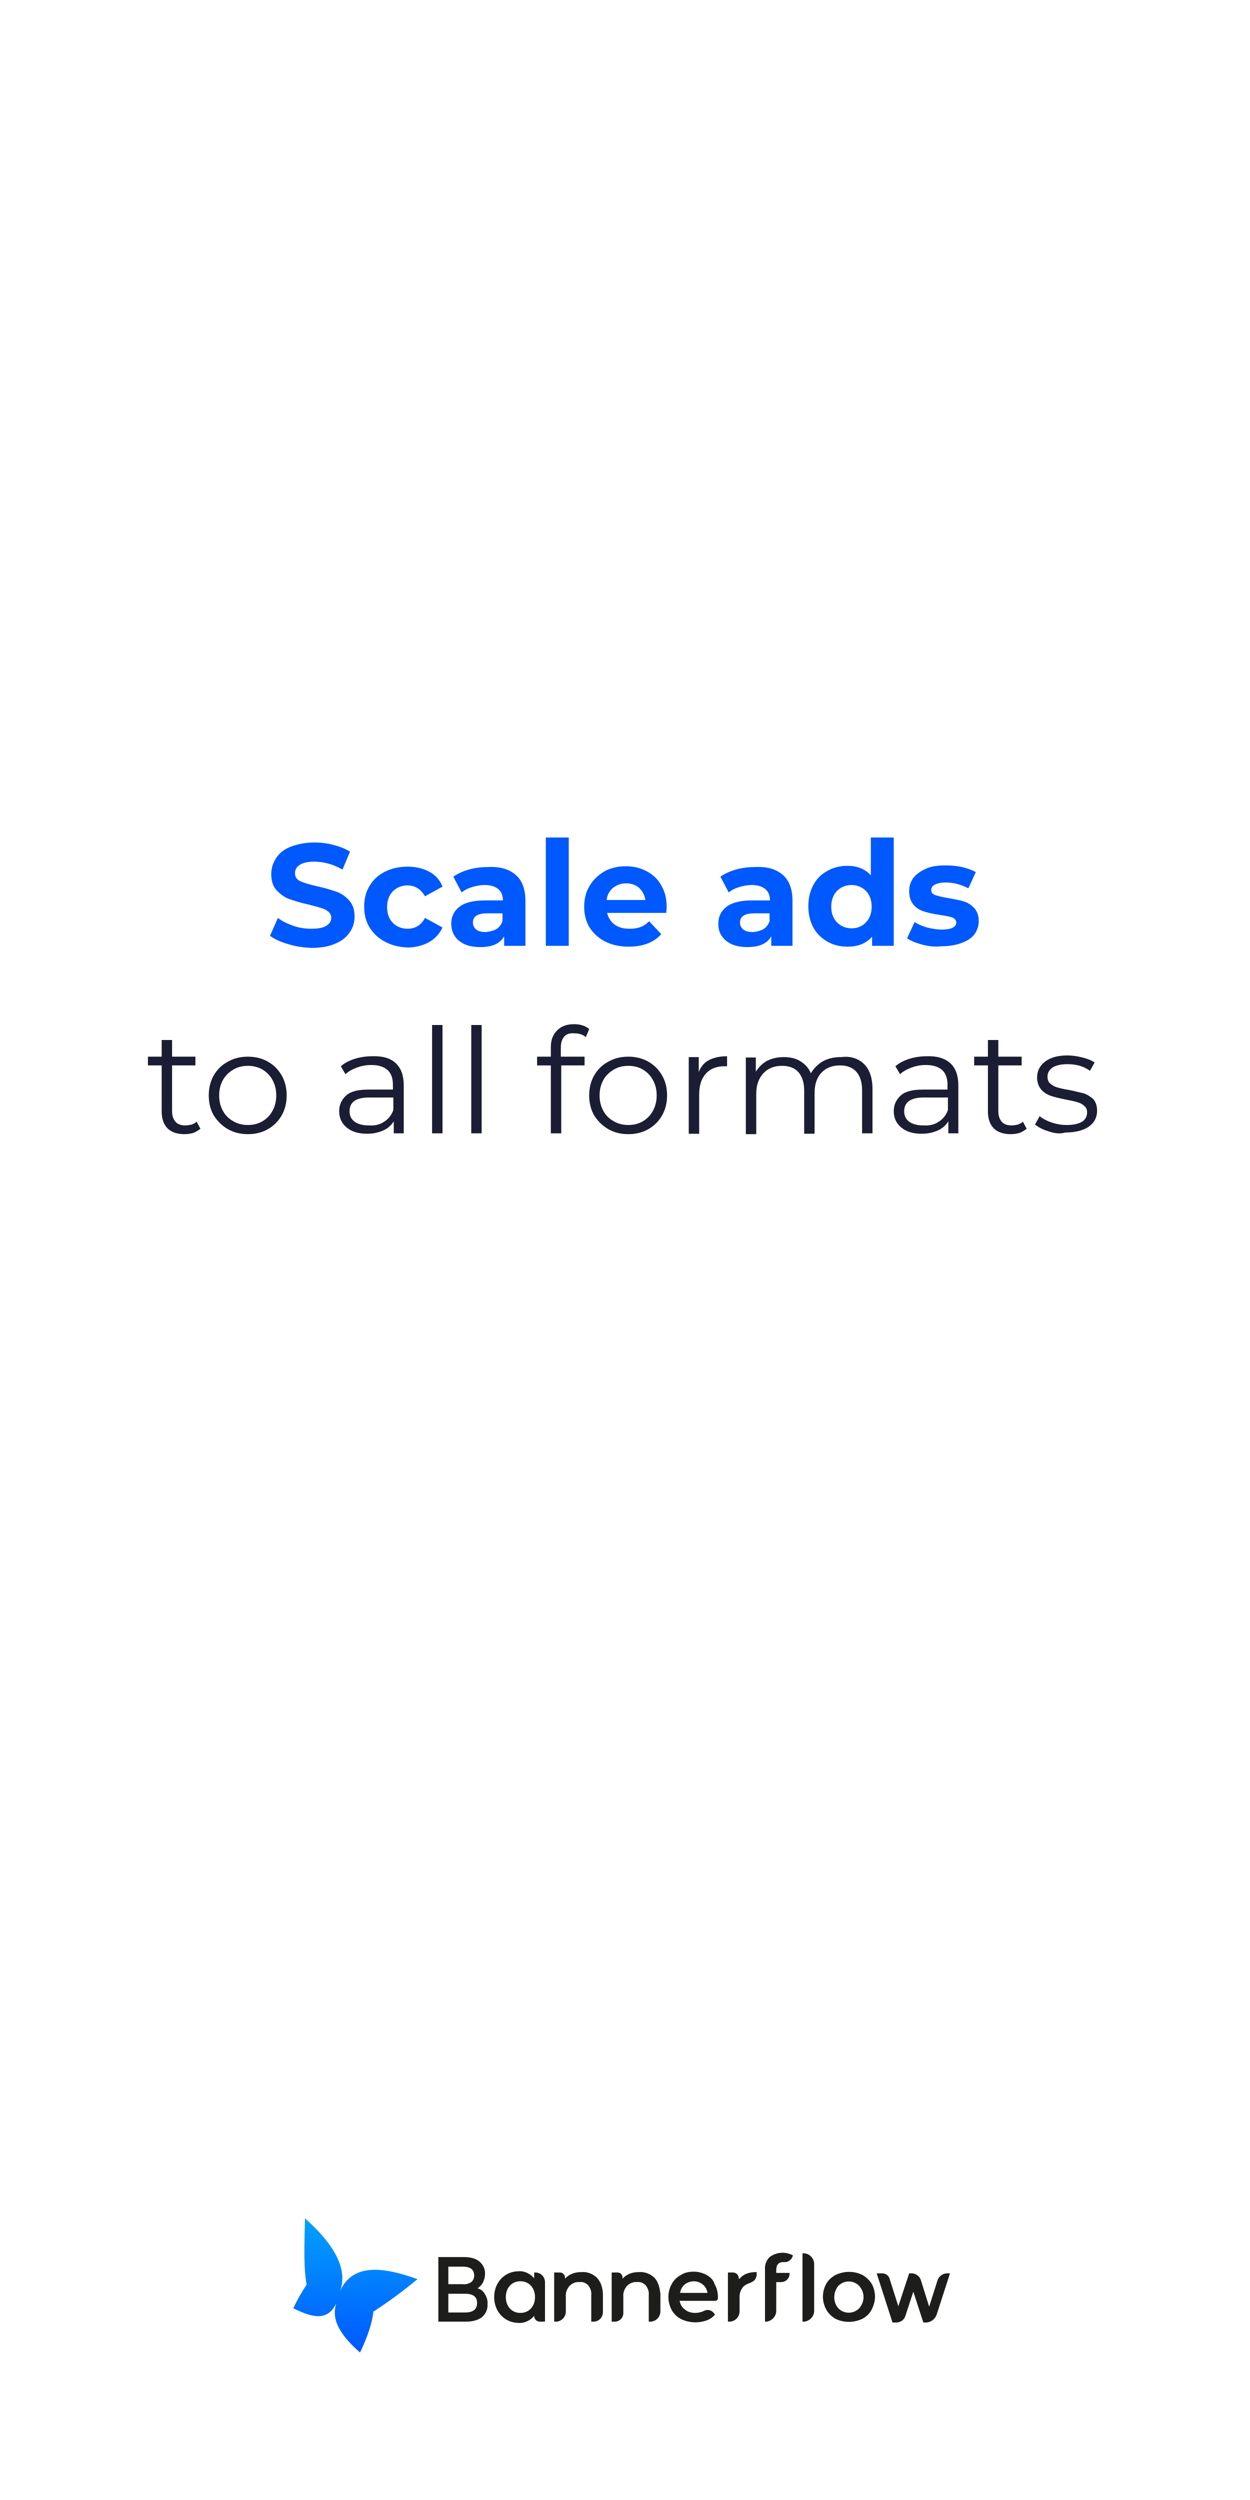 <?xml version="1.0" encoding="utf-8"?>
<!-- Generator: Adobe Illustrator 26.0.3, SVG Export Plug-In . SVG Version: 6.00 Build 0)  -->
<svg version="1.1" id="Lager_1" xmlns="http://www.w3.org/2000/svg" xmlns:xlink="http://www.w3.org/1999/xlink" x="0px" y="0px"
	 viewBox="0 0 300 600" style="enable-background:new 0 0 300 600;" xml:space="preserve">
<style type="text/css">
	.st0{fill:#FFFFFF;}
	.st1{fill:#0058FF;}
	.st2{fill:#1A1D33;}
	.st3{fill:url(#SVGID_1_);}
	.st4{fill:#1D1D1B;}
	.st5{fill:url(#SVGID_00000054232657998314318850000000845180324364979328_);}
	.st6{fill:url(#SVGID_00000151523303956405647290000012462470554380420240_);}
	.st7{fill:url(#SVGID_00000100350973065396161610000013840202698339011499_);}
	.st8{fill:url(#SVGID_00000163764542790740347200000012061512932851123328_);}
</style>
<rect x="-334.5" y="-11" class="st0" width="663.2" height="617.3"/>
<g id="Layer_2_00000027588708299306484270000004080011422441030829_">
	<g id="Layer_1-2_00000065780569606350462540000002439118849743446959_">
		
			<linearGradient id="SVGID_1_" gradientUnits="userSpaceOnUse" x1="85.261" y1="69.655" x2="85.261" y2="37.537" gradientTransform="matrix(1 0 0 -1 0 602)">
			<stop  offset="0" style="stop-color:#01A1FE"/>
			<stop  offset="1" style="stop-color:#0058FF"/>
		</linearGradient>
		<path class="st3" d="M81.6,549.9c1.4-3.8,0.7-9.4-8.4-17.5c-0.2,7.2-0.3,12.5,0.4,15.9c-1.2,1.8-2.3,3.7-3.2,5.7
			c3.6,1.7,8,3.7,10.3-1.2c-1,3.2-0.1,6.7,5.7,11.8c1-2,2.9-6.4,3.2-9.8c3.7-2.4,7.2-5,10.6-7.8C92.4,544.2,84.7,542.9,81.6,549.9z"
			/>
		<path class="st4" d="M116.4,550.6c-0.4-0.7-1-1.2-1.8-1.4c0.5-0.3,1-0.8,1.3-1.4c0.3-0.6,0.5-1.3,0.5-2c0.1-1.1-0.4-2.2-1.3-3
			c-0.8-0.7-2.1-1.1-3.6-1.1h-6.3v15.5h6.6c1.7,0,3-0.4,3.9-1.1c0.9-0.8,1.4-1.9,1.3-3.1C117.1,552.1,116.8,551.3,116.4,550.6z
			 M107.6,544h3.5c0.7,0,1.4,0.1,2,0.5c0.5,0.4,0.7,1,0.7,1.6c0,0.6-0.2,1.2-0.7,1.6c-0.6,0.4-1.3,0.6-2,0.5h-3.5V544z M111.6,555
			h-4v-4.5h4c1.9,0,2.9,0.7,2.9,2.2S113.6,555,111.6,555z"/>
		<path class="st4" d="M128.5,545.4h-0.3v1.4l0,0c-0.9-1.1-2.3-1.8-3.7-1.7c-3.3,0-5.9,2.6-5.9,6.2c0,3.6,2.6,6.2,5.9,6.2
			c1.4,0.1,2.8-0.6,3.7-1.7v0c0,0.8,0.6,1.4,1.4,1.4h1.2v-9.5C130.8,546.5,129.8,545.4,128.5,545.4z M124.9,555.1L124.9,555.1
			c-2.2,0-3.5-1.7-3.5-3.8s1.3-3.8,3.5-3.8c2.1,0,3.5,1.6,3.5,3.8S127,555.1,124.9,555.1z"/>
		<path class="st4" d="M207,546c-2-1-4.4-1-6.5,0c-0.9,0.5-1.7,1.2-2.2,2.1c-0.5,0.9-0.8,2-0.8,3.1c0,1.1,0.3,2.2,0.8,3.1
			c0.5,0.9,1.3,1.7,2.2,2.2l0,0c2,1,4.4,1,6.5,0c0.9-0.5,1.7-1.2,2.2-2.2c0.5-1,0.8-2,0.8-3.1c0-1.1-0.3-2.2-0.8-3.1
			C208.7,547.3,207.9,546.5,207,546z M206.2,554L206.2,554c-1.4,1.4-3.6,1.4-5,0c-1.3-1.5-1.3-3.8,0-5.4c1.4-1.4,3.6-1.4,5,0
			C207.6,550.2,207.6,552.4,206.2,554z"/>
		<path class="st4" d="M143.2,546.6c-1-0.9-2.2-1.4-3.6-1.3c-0.8,0-1.6,0.1-2.3,0.4c-0.7,0.3-1.3,0.7-1.7,1.2v-0.3l0,0
			c0-0.7-0.6-1.2-1.2-1.2c0,0,0,0,0,0H133v11.8h0.4c1.3,0,2.4-1.1,2.4-2.4v-3.6c-0.1-1,0.3-1.9,0.9-2.6c0.6-0.6,1.5-1,2.4-0.9
			c0.8-0.1,1.5,0.2,2.1,0.8c0.5,0.7,0.8,1.5,0.7,2.3v6.4h0.5c1.3,0,2.3-1,2.3-2.3c0,0,0,0,0,0v-4.4
			C144.6,548.8,144.1,547.5,143.2,546.6L143.2,546.6z"/>
		<path class="st4" d="M227.3,545.6c-1,0-2,0.7-2.3,1.7l0,0l-2,6.3l-2-6.4c-0.3-0.9-1.2-1.6-2.2-1.6h-0.6l-2.6,7.9l-2.1-6.6
			c-0.2-0.8-1-1.3-1.8-1.3h-1.3l3.8,11.8h0.9c1,0,1.9-0.6,2.2-1.6l1.9-5.8l2.4,7.4h0.6c1.2,0,2.2-0.8,2.6-1.9l3.2-9.9H227.3z"/>
		<path class="st4" d="M184.7,541.7c-0.8,0.8-1.2,1.9-1.1,3v12.5h0.1c1.4,0,2.6-1.2,2.6-2.6c0,0,0,0,0,0v-6.9h1.2c1.1,0,2-0.9,2-2
			c0,0,0,0,0,0v-0.2h-3.2v-0.7l0,0c0-1.3,0.6-1.9,1.7-1.9h0.2c0.9,0.1,1.7-0.5,2-1.3l0.1-0.3C188.5,540.3,186.3,540.5,184.7,541.7
			L184.7,541.7z"/>
		<path class="st4" d="M192.9,540.8h-0.3v16.4h0.2c1.4,0,2.6-1.2,2.6-2.6c0,0,0,0,0,0v-11.4C195.3,541.9,194.2,540.8,192.9,540.8z"
			/>
		<path class="st4" d="M157,546.6c-1-0.9-2.3-1.4-3.6-1.3c-0.8,0-1.6,0.1-2.3,0.4c-0.7,0.3-1.3,0.7-1.7,1.2v-0.3
			c0-0.7-0.5-1.2-1.2-1.2h-1.4v11.8h0.7c1.2,0,2.1-0.9,2.1-2.1c0,0,0,0,0,0v-3.9c-0.1-1,0.3-1.9,0.9-2.6c0.6-0.6,1.5-1,2.4-0.9
			c0.8-0.1,1.5,0.2,2.1,0.8c0.5,0.7,0.8,1.5,0.7,2.3v6.4h0.3c1.4,0,2.5-1.1,2.5-2.5c0,0,0,0,0,0v-4.2
			C158.3,548.8,157.9,547.5,157,546.6L157,546.6z"/>
		<path class="st4" d="M181.4,545.3L181.4,545.3c-1.8,0-3.1,0.6-3.9,1.6c0,0-0.1,0-0.1,0c-0.1,0-0.1,0-0.1-0.1c0,0,0,0,0,0
			c0-0.8-0.6-1.4-1.4-1.4h-1.1c-0.1,0-0.1,0-0.1,0.1v11.6c0,0.1,0,0.1,0.1,0.1h0.2c1.4,0,2.5-1.1,2.5-2.5c0,0,0,0,0,0v-3.2
			c-0.1-1,0.3-2,0.9-2.7c0.4-0.4,1-0.7,1.6-0.9c0.3-0.1,0.6-0.3,0.9-0.5c0.4-0.3,0.6-0.8,0.7-1.3c0-0.1,0-0.1,0-0.2v-0.6
			C181.5,545.3,181.4,545.3,181.4,545.3z"/>
		<path class="st4" d="M169.6,546c-0.9-0.5-2-0.8-3.1-0.8c-1.1,0-2.2,0.2-3.1,0.8c-0.9,0.5-1.7,1.2-2.2,2.2c-1.1,2-1,4.3,0,6.2
			c0.5,0.9,1.3,1.7,2.3,2.2c1.9,0.9,4.1,1,6.1,0.3c0.8-0.3,1.5-0.8,2-1.4l-0.4-0.5c-0.5-0.6-1.5-0.8-2.2-0.4
			c-0.6,0.3-1.4,0.5-2.1,0.5c-0.9,0-1.8-0.2-2.5-0.8c-0.7-0.5-1.1-1.2-1.3-2.1h8.6c0.3,0,0.6-0.3,0.6-0.6v-0.2
			c0-1.1-0.2-2.2-0.8-3.2C171.3,547.3,170.5,546.5,169.6,546z M163.2,550.4c0.1-0.8,0.5-1.6,1.1-2.1l0,0c1.5-1.2,3.6-1,4.8,0.4
			c0.4,0.5,0.6,1,0.7,1.6H163.2z"/>
	</g>
</g>
<g>
	<path class="st1" d="M69.2,226.6c-1.8-0.5-3.3-1.2-4.4-2l1.9-4.3c1,0.8,2.3,1.4,3.7,1.9c1.4,0.5,2.9,0.7,4.3,0.7
		c1.6,0,2.8-0.2,3.6-0.7c0.8-0.5,1.2-1.1,1.2-1.9c0-0.6-0.2-1.1-0.7-1.5c-0.5-0.4-1-0.7-1.8-0.9c-0.7-0.2-1.7-0.5-2.9-0.8
		c-1.9-0.4-3.4-0.9-4.6-1.3c-1.2-0.4-2.2-1.2-3.1-2.1c-0.9-1-1.3-2.3-1.3-3.9c0-1.4,0.4-2.7,1.2-3.9c0.8-1.2,1.9-2.1,3.5-2.7
		s3.4-1,5.7-1c1.6,0,3.1,0.2,4.6,0.6c1.5,0.4,2.8,0.9,3.9,1.6l-1.8,4.3c-2.3-1.3-4.5-1.9-6.8-1.9c-1.6,0-2.8,0.3-3.5,0.8
		c-0.8,0.5-1.1,1.2-1.1,2c0,0.8,0.4,1.5,1.3,1.9s2.2,0.8,4,1.2c1.9,0.4,3.4,0.9,4.6,1.3c1.2,0.4,2.2,1.1,3.1,2.1
		c0.9,1,1.3,2.3,1.3,3.9c0,1.4-0.4,2.7-1.2,3.8c-0.8,1.2-2,2.1-3.5,2.7c-1.6,0.7-3.5,1-5.7,1C72.9,227.4,71.1,227.2,69.2,226.6z"/>
	<path class="st1" d="M92.4,226c-1.6-0.8-2.8-2-3.7-3.4c-0.9-1.5-1.3-3.1-1.3-5c0-1.9,0.4-3.5,1.3-5c0.9-1.5,2.1-2.6,3.7-3.4
		c1.6-0.8,3.4-1.2,5.4-1.2c2,0,3.7,0.4,5.2,1.2c1.5,0.8,2.6,2,3.2,3.6l-4.2,2.3c-1-1.7-2.4-2.6-4.2-2.6c-1.4,0-2.6,0.5-3.5,1.4
		c-0.9,0.9-1.4,2.2-1.4,3.8s0.5,2.9,1.4,3.8c0.9,0.9,2.1,1.4,3.5,1.4c1.9,0,3.3-0.9,4.2-2.6l4.2,2.3c-0.7,1.5-1.8,2.7-3.2,3.5
		c-1.5,0.8-3.2,1.3-5.2,1.3C95.8,227.3,94,226.9,92.4,226z"/>
	<path class="st1" d="M123.8,210c1.6,1.4,2.3,3.5,2.3,6.3V227H121v-2.3c-1,1.8-2.9,2.6-5.7,2.6c-1.4,0-2.7-0.2-3.8-0.7
		c-1.1-0.5-1.9-1.2-2.4-2s-0.8-1.8-0.8-2.9c0-1.8,0.7-3.1,2-4.1c1.3-1,3.4-1.5,6.1-1.5h4.3c0-1.2-0.4-2.1-1.1-2.7
		c-0.7-0.6-1.8-1-3.3-1c-1,0-2,0.2-3,0.5c-1,0.3-1.8,0.7-2.5,1.3l-2-3.8c1-0.7,2.3-1.3,3.7-1.7c1.4-0.4,2.9-0.6,4.4-0.6
		C120,207.9,122.2,208.6,123.8,210z M119.1,223c0.7-0.4,1.2-1.1,1.5-1.9v-1.9h-3.7c-2.2,0-3.4,0.7-3.4,2.2c0,0.7,0.3,1.3,0.8,1.7
		c0.5,0.4,1.3,0.6,2.3,0.6C117.5,223.6,118.4,223.4,119.1,223z"/>
	<path class="st1" d="M131,201h5.5v26H131V201z"/>
	<path class="st1" d="M159.9,219.1h-14.2c0.3,1.2,0.9,2.1,1.8,2.8c1,0.7,2.1,1,3.6,1c1,0,1.8-0.1,2.6-0.4c0.8-0.3,1.5-0.8,2.1-1.4
		l2.9,3.1c-1.8,2-4.4,3-7.8,3c-2.1,0-4-0.4-5.6-1.2c-1.6-0.8-2.9-2-3.8-3.4c-0.9-1.5-1.3-3.1-1.3-5c0-1.8,0.4-3.5,1.3-5
		c0.9-1.5,2.1-2.6,3.6-3.5c1.5-0.8,3.2-1.2,5.1-1.2c1.8,0,3.5,0.4,5,1.2c1.5,0.8,2.7,1.9,3.5,3.4c0.9,1.5,1.3,3.2,1.3,5.2
		C160,217.7,160,218.2,159.9,219.1z M147.1,213.1c-0.8,0.7-1.4,1.7-1.5,2.9h9.3c-0.2-1.2-0.7-2.1-1.5-2.9c-0.8-0.7-1.9-1.1-3.1-1.1
		C149,212,148,212.4,147.1,213.1z"/>
	<path class="st1" d="M187.9,210c1.6,1.4,2.3,3.5,2.3,6.3V227h-5.1v-2.3c-1,1.8-2.9,2.6-5.7,2.6c-1.4,0-2.7-0.2-3.8-0.7
		c-1.1-0.5-1.9-1.2-2.4-2c-0.6-0.9-0.8-1.8-0.8-2.9c0-1.8,0.7-3.1,2-4.1c1.3-1,3.4-1.5,6.1-1.5h4.3c0-1.2-0.4-2.1-1.1-2.7
		c-0.7-0.6-1.8-1-3.3-1c-1,0-2,0.2-3,0.5c-1,0.3-1.8,0.7-2.5,1.3l-2-3.8c1-0.7,2.3-1.3,3.7-1.7c1.4-0.4,2.9-0.6,4.4-0.6
		C184.1,207.9,186.3,208.6,187.9,210z M183.2,223c0.7-0.4,1.2-1.1,1.5-1.9v-1.9H181c-2.2,0-3.4,0.7-3.4,2.2c0,0.7,0.3,1.3,0.8,1.7
		c0.5,0.4,1.3,0.6,2.3,0.6C181.7,223.6,182.5,223.4,183.2,223z"/>
	<path class="st1" d="M214.5,201v26h-5.2v-2.2c-1.4,1.6-3.3,2.4-5.9,2.4c-1.8,0-3.4-0.4-4.8-1.2c-1.4-0.8-2.6-1.9-3.4-3.4
		c-0.8-1.5-1.2-3.2-1.2-5.1c0-1.9,0.4-3.6,1.2-5.1c0.8-1.5,1.9-2.6,3.4-3.4c1.4-0.8,3-1.2,4.8-1.2c2.4,0,4.3,0.8,5.6,2.3V201H214.5z
		 M207.8,221.4c0.9-0.9,1.4-2.2,1.4-3.8c0-1.6-0.5-2.9-1.4-3.8c-0.9-0.9-2.1-1.4-3.4-1.4c-1.4,0-2.6,0.5-3.5,1.4
		c-0.9,0.9-1.4,2.2-1.4,3.8c0,1.6,0.5,2.9,1.4,3.8c0.9,0.9,2.1,1.4,3.5,1.4C205.8,222.8,206.9,222.3,207.8,221.4z"/>
	<path class="st1" d="M221.3,226.7c-1.5-0.4-2.7-0.9-3.6-1.5l1.8-3.9c0.8,0.5,1.9,1,3,1.3c1.2,0.3,2.4,0.5,3.5,0.5
		c2.3,0,3.5-0.6,3.5-1.7c0-0.5-0.3-0.9-0.9-1.2c-0.6-0.2-1.6-0.4-2.9-0.6c-1.5-0.2-2.8-0.5-3.8-0.8c-1-0.3-1.9-0.8-2.6-1.6
		c-0.7-0.8-1.1-1.9-1.1-3.3c0-1.2,0.3-2.2,1-3.2c0.7-0.9,1.7-1.6,3-2.2s2.9-0.8,4.7-0.8c1.3,0,2.7,0.1,4,0.4
		c1.3,0.3,2.4,0.7,3.3,1.2l-1.8,3.9c-1.7-0.9-3.5-1.4-5.4-1.4c-1.2,0-2,0.2-2.6,0.5c-0.6,0.3-0.9,0.7-0.9,1.3c0,0.6,0.3,1,0.9,1.2
		c0.6,0.2,1.6,0.5,3,0.7c1.5,0.3,2.8,0.5,3.8,0.8c1,0.3,1.8,0.8,2.6,1.6c0.7,0.8,1.1,1.8,1.1,3.2c0,1.2-0.4,2.2-1,3.1
		c-0.7,0.9-1.7,1.6-3.1,2.1c-1.3,0.5-2.9,0.8-4.8,0.8C224.4,227.3,222.8,227.1,221.3,226.7z"/>
	<path class="st2" d="M48.1,270.9c-0.5,0.4-1,0.7-1.7,1c-0.7,0.2-1.4,0.3-2.2,0.3c-1.7,0-3.1-0.5-4-1.4c-0.9-0.9-1.4-2.3-1.4-4
		v-11.1h-3.3v-2.1h3.3v-4h2.5v4h5.6v2.1h-5.6v11c0,1.1,0.3,1.9,0.8,2.5s1.3,0.9,2.4,0.9c0.5,0,1-0.1,1.5-0.2
		c0.5-0.2,0.9-0.4,1.2-0.7L48.1,270.9z"/>
	<path class="st2" d="M54.7,271c-1.4-0.8-2.5-1.9-3.4-3.3c-0.8-1.4-1.2-3-1.2-4.8c0-1.8,0.4-3.4,1.2-4.8c0.8-1.4,1.9-2.5,3.4-3.3
		c1.4-0.8,3-1.2,4.8-1.2c1.8,0,3.4,0.4,4.8,1.2c1.4,0.8,2.5,1.9,3.3,3.3c0.8,1.4,1.2,3,1.2,4.8c0,1.8-0.4,3.4-1.2,4.8
		c-0.8,1.4-1.9,2.5-3.3,3.3c-1.4,0.8-3,1.2-4.8,1.2C57.7,272.2,56.1,271.8,54.7,271z M63,269.1c1-0.6,1.8-1.4,2.4-2.5
		c0.6-1.1,0.9-2.3,0.9-3.7s-0.3-2.6-0.9-3.7c-0.6-1.1-1.4-1.9-2.4-2.5c-1-0.6-2.2-0.9-3.5-0.9c-1.3,0-2.5,0.3-3.5,0.9
		c-1,0.6-1.9,1.4-2.5,2.5c-0.6,1.1-0.9,2.3-0.9,3.7s0.3,2.6,0.9,3.7c0.6,1.1,1.4,1.9,2.5,2.5c1,0.6,2.2,0.9,3.5,0.9
		C60.8,270,62,269.7,63,269.1z"/>
	<path class="st2" d="M95,255.2c1.3,1.2,1.9,3,1.9,5.3V272h-2.4v-2.9c-0.6,1-1.4,1.7-2.5,2.2c-1.1,0.5-2.4,0.8-3.9,0.8
		c-2.1,0-3.7-0.5-4.9-1.5c-1.2-1-1.8-2.3-1.8-3.9c0-1.6,0.6-2.8,1.7-3.8c1.1-1,2.9-1.4,5.4-1.4h5.8v-1.1c0-1.6-0.4-2.8-1.3-3.6
		c-0.9-0.8-2.2-1.2-3.9-1.2c-1.2,0-2.3,0.2-3.4,0.6c-1.1,0.4-2,0.9-2.8,1.6l-1.1-1.9c0.9-0.8,2.1-1.4,3.4-1.8
		c1.3-0.4,2.7-0.6,4.1-0.6C91.9,253.4,93.8,254,95,255.2z M92.2,269.2c1-0.6,1.8-1.6,2.2-2.8v-3h-5.8c-3.2,0-4.7,1.1-4.7,3.3
		c0,1.1,0.4,1.9,1.2,2.5c0.8,0.6,2,0.9,3.4,0.9C90,270.2,91.2,269.9,92.2,269.2z"/>
	<path class="st2" d="M103.7,246h2.5v26h-2.5V246z"/>
	<path class="st2" d="M113.1,246h2.5v26h-2.5V246z"/>
	<path class="st2" d="M135.4,248.8c-0.5,0.6-0.8,1.4-0.8,2.6v2.2h5.7v2.1h-5.6V272h-2.5v-16.3h-3.3v-2.1h3.3v-2.3c0-1.7,0.5-3,1.5-4
		c1-1,2.3-1.5,4.1-1.5c0.7,0,1.4,0.1,2,0.3c0.7,0.2,1.2,0.5,1.6,0.9l-0.8,1.9c-0.7-0.6-1.6-0.9-2.7-0.9
		C136.7,247.9,135.9,248.2,135.4,248.8z"/>
	<path class="st2" d="M146,271c-1.4-0.8-2.5-1.9-3.4-3.3c-0.8-1.4-1.2-3-1.2-4.8c0-1.8,0.4-3.4,1.2-4.8c0.8-1.4,1.9-2.5,3.4-3.3
		c1.4-0.8,3-1.2,4.8-1.2s3.4,0.4,4.8,1.2c1.4,0.8,2.5,1.9,3.3,3.3c0.8,1.4,1.2,3,1.2,4.8c0,1.8-0.4,3.4-1.2,4.8
		c-0.8,1.4-1.9,2.5-3.3,3.3c-1.4,0.8-3,1.2-4.8,1.2S147.4,271.8,146,271z M154.3,269.1c1-0.6,1.8-1.4,2.4-2.5
		c0.6-1.1,0.9-2.3,0.9-3.7s-0.3-2.6-0.9-3.7c-0.6-1.1-1.4-1.9-2.4-2.5c-1-0.6-2.2-0.9-3.5-0.9s-2.5,0.3-3.5,0.9
		c-1,0.6-1.9,1.4-2.5,2.5c-0.6,1.1-0.9,2.3-0.9,3.7s0.3,2.6,0.9,3.7c0.6,1.1,1.4,1.9,2.5,2.5c1,0.6,2.2,0.9,3.5,0.9
		S153.3,269.7,154.3,269.1z"/>
	<path class="st2" d="M170.2,254.4c1.2-0.6,2.6-0.9,4.3-0.9v2.4l-0.6,0c-1.9,0-3.5,0.6-4.5,1.8c-1.1,1.2-1.6,2.9-1.6,5v9.4h-2.5
		v-18.4h2.4v3.6C168.2,256,169,255,170.2,254.4z"/>
	<path class="st2" d="M207.4,255.4c1.3,1.3,2,3.3,2,5.9V272h-2.5v-10.4c0-1.9-0.5-3.4-1.4-4.4c-0.9-1-2.2-1.5-3.9-1.5
		c-1.9,0-3.4,0.6-4.5,1.8c-1.1,1.2-1.6,2.8-1.6,4.9v9.7h-2.5v-10.4c0-1.9-0.5-3.4-1.4-4.4c-0.9-1-2.2-1.5-3.9-1.5
		c-1.9,0-3.4,0.6-4.5,1.8c-1.1,1.2-1.7,2.8-1.7,4.9v9.7H179v-18.4h2.4v3.4c0.7-1.1,1.6-2,2.7-2.6c1.2-0.6,2.5-0.9,4-0.9
		c1.5,0,2.9,0.3,4,1s2,1.6,2.5,2.9c0.7-1.2,1.7-2.2,2.9-2.9c1.3-0.7,2.7-1,4.4-1C204.2,253.4,206.1,254.1,207.4,255.4z"/>
	<path class="st2" d="M228.1,255.2c1.3,1.2,1.9,3,1.9,5.3V272h-2.4v-2.9c-0.6,1-1.4,1.7-2.5,2.2c-1.1,0.5-2.4,0.8-3.9,0.8
		c-2.1,0-3.7-0.5-4.9-1.5c-1.2-1-1.8-2.3-1.8-3.9c0-1.6,0.6-2.8,1.7-3.8c1.1-1,2.9-1.4,5.4-1.4h5.8v-1.1c0-1.6-0.4-2.8-1.3-3.6
		c-0.9-0.8-2.2-1.2-3.9-1.2c-1.2,0-2.3,0.2-3.4,0.6c-1.1,0.4-2,0.9-2.8,1.6l-1.1-1.9c0.9-0.8,2.1-1.4,3.4-1.8
		c1.3-0.4,2.7-0.6,4.1-0.6C224.9,253.4,226.8,254,228.1,255.2z M225.3,269.2c1-0.6,1.8-1.6,2.2-2.8v-3h-5.8c-3.1,0-4.7,1.1-4.7,3.3
		c0,1.1,0.4,1.9,1.2,2.5c0.8,0.6,2,0.9,3.4,0.9C223.1,270.2,224.3,269.9,225.3,269.2z"/>
	<path class="st2" d="M246.4,270.9c-0.5,0.4-1,0.7-1.7,1c-0.7,0.2-1.4,0.3-2.2,0.3c-1.7,0-3.1-0.5-4-1.4c-0.9-0.9-1.4-2.3-1.4-4
		v-11.1h-3.3v-2.1h3.3v-4h2.5v4h5.6v2.1h-5.6v11c0,1.1,0.3,1.9,0.8,2.5c0.5,0.6,1.3,0.9,2.4,0.9c0.5,0,1-0.1,1.5-0.2
		c0.5-0.2,0.9-0.4,1.2-0.7L246.4,270.9z"/>
	<path class="st2" d="M251.6,271.5c-1.4-0.4-2.4-1-3.2-1.6l1.1-2c0.8,0.6,1.7,1.1,2.9,1.5c1.2,0.4,2.4,0.6,3.6,0.6
		c1.7,0,2.9-0.3,3.7-0.8c0.8-0.5,1.2-1.3,1.2-2.2c0-0.7-0.2-1.2-0.7-1.6c-0.4-0.4-1-0.7-1.7-0.9c-0.7-0.2-1.6-0.4-2.7-0.6
		c-1.5-0.3-2.7-0.6-3.6-0.9c-0.9-0.3-1.7-0.8-2.3-1.5s-1-1.7-1-2.9c0-1.5,0.6-2.8,1.9-3.8s3.1-1.5,5.4-1.5c1.2,0,2.4,0.2,3.6,0.5
		c1.2,0.3,2.2,0.7,2.9,1.2l-1.1,2c-1.5-1.1-3.3-1.6-5.4-1.6c-1.6,0-2.8,0.3-3.6,0.8c-0.8,0.6-1.2,1.3-1.2,2.2c0,0.7,0.2,1.3,0.7,1.7
		s1,0.7,1.7,0.9c0.7,0.2,1.6,0.4,2.8,0.6c1.5,0.3,2.6,0.6,3.5,0.8c0.9,0.3,1.6,0.8,2.3,1.4c0.6,0.7,0.9,1.6,0.9,2.8
		c0,1.6-0.7,2.9-2,3.8c-1.3,0.9-3.2,1.4-5.6,1.4C254.4,272.2,253,272,251.6,271.5z"/>
</g>
</svg>
